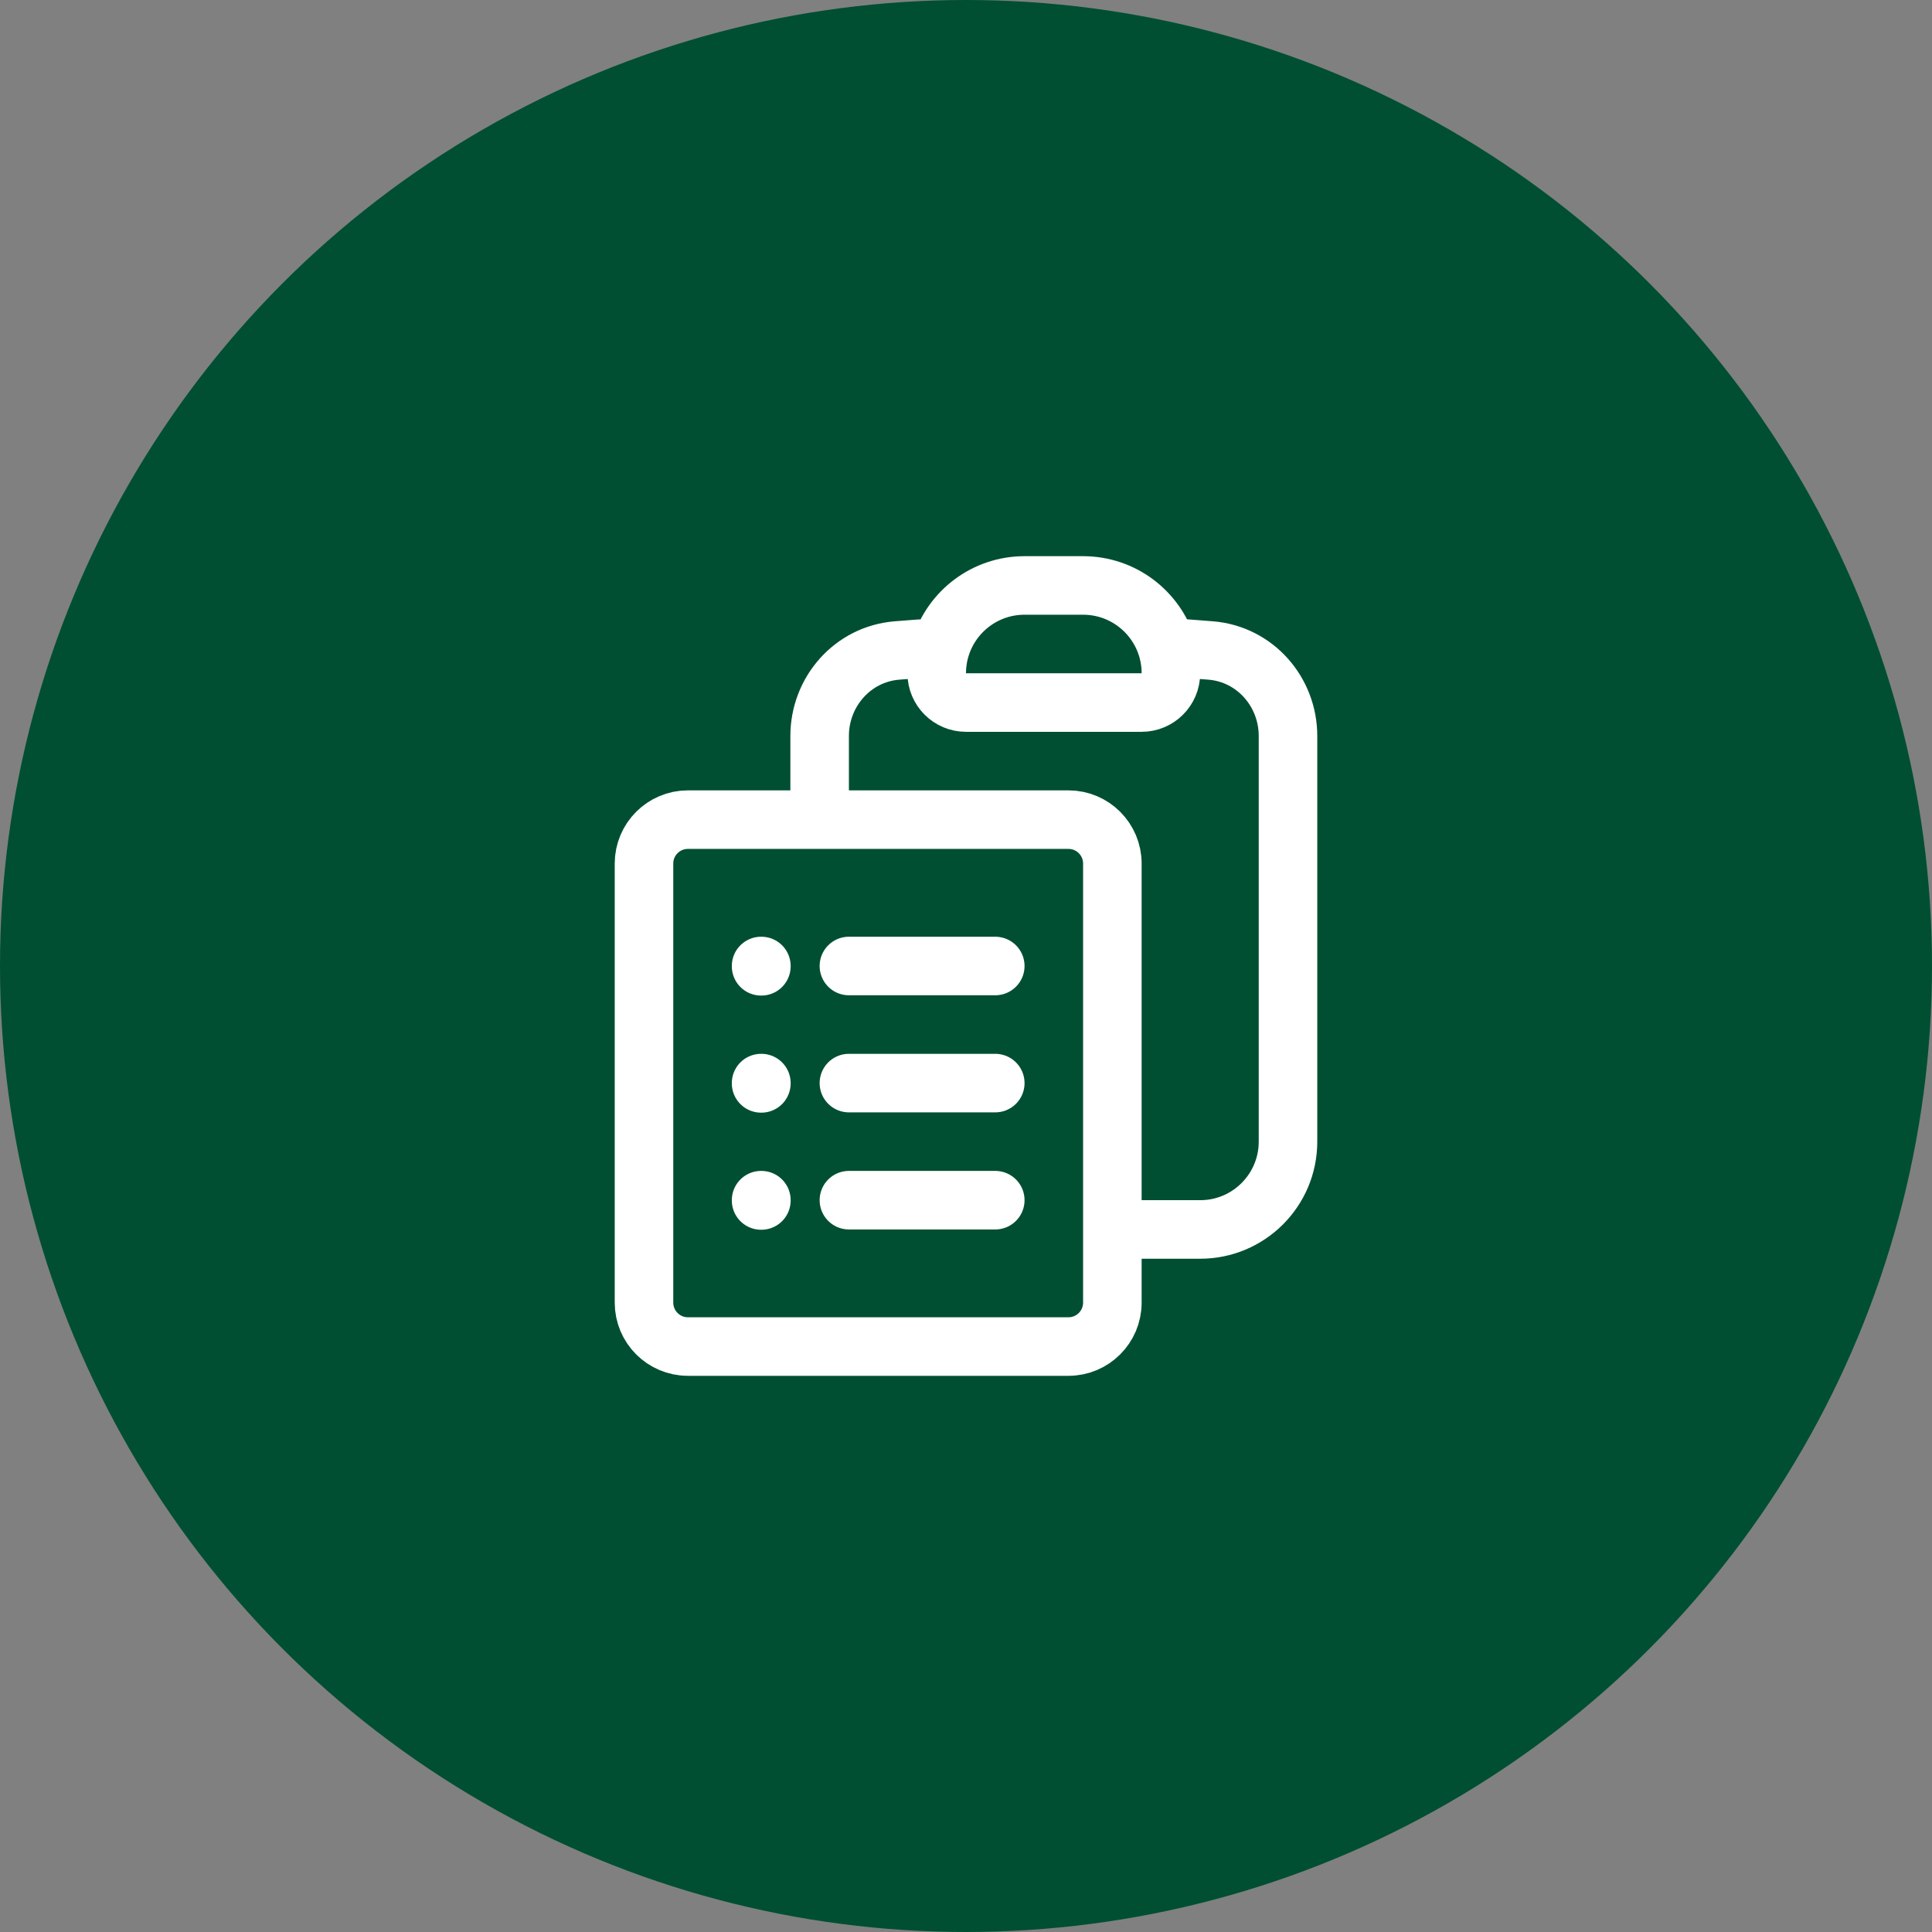 <?xml version="1.0" encoding="UTF-8"?> <svg xmlns="http://www.w3.org/2000/svg" width="66" height="66" viewBox="0 0 66 66" fill="none"><rect x="0" y="0" width="66" height="66" fill="#808080" stroke="none"/><circle cx="33" cy="33" r="33" fill="#004F32"></circle><path d="M29 33H34M29 37H34M29 41H34M38 42H41C42.657 42 44 40.657 44 39V25.144C44 23.631 42.873 22.347 41.365 22.222C40.867 22.18 40.368 22.145 39.867 22.115M32.133 22.115C32.046 22.395 32 22.692 32 23C32 23.552 32.448 24 33 24H39C39.552 24 40 23.552 40 23C40 22.692 39.954 22.395 39.867 22.115M32.133 22.115C32.51 20.89 33.651 20 35 20H37C38.349 20 39.49 20.89 39.867 22.115M32.133 22.115C31.632 22.145 31.133 22.18 30.635 22.222C29.127 22.347 28 23.631 28 25.144V28M28 28H23.5C22.672 28 22 28.672 22 29.5V44.5C22 45.328 22.672 46 23.5 46H36.5C37.328 46 38 45.328 38 44.5V29.5C38 28.672 37.328 28 36.5 28H28ZM26 33H26.01V33.01H26V33ZM26 37H26.01V37.01H26V37ZM26 41H26.01V41.01H26V41Z" stroke="white" stroke-width="2" stroke-linecap="round" stroke-linejoin="round"></path></svg> 